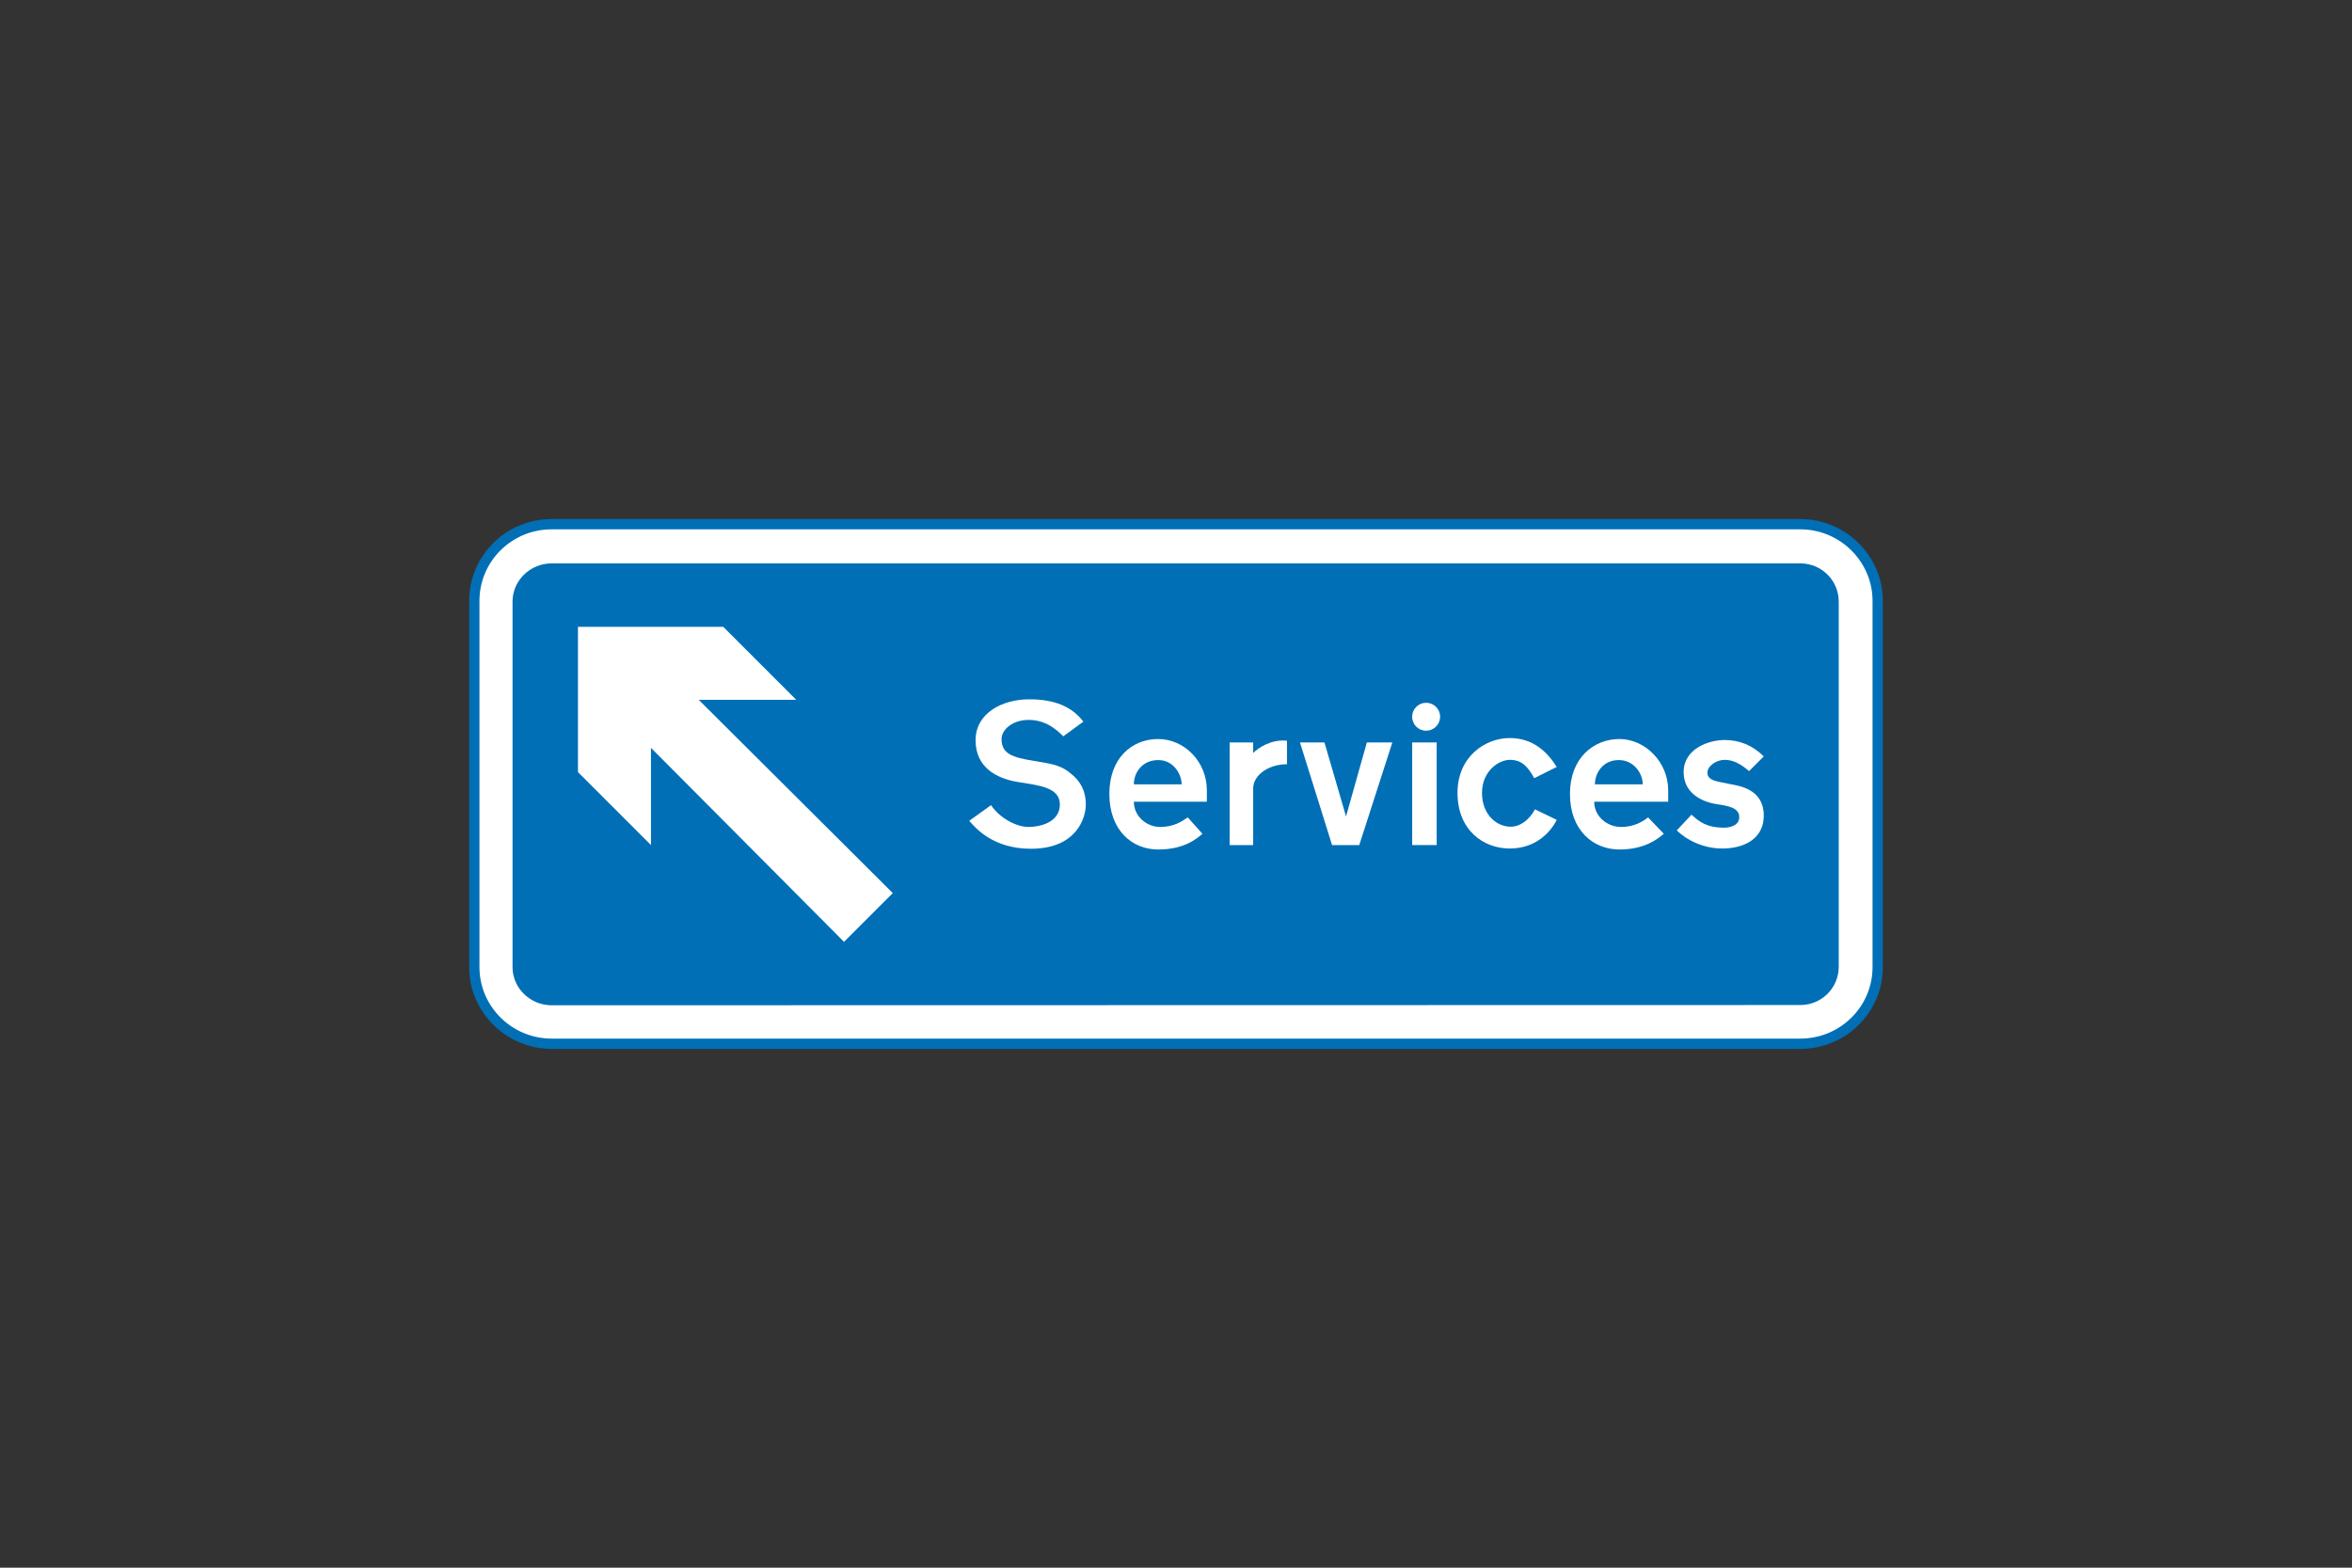<?xml version="1.0" encoding="utf-8"?>
<!-- Generator: Adobe Illustrator 26.0.2, SVG Export Plug-In . SVG Version: 6.00 Build 0)  -->
<svg version="1.1" id="Layer_1" xmlns="http://www.w3.org/2000/svg" xmlns:xlink="http://www.w3.org/1999/xlink" x="0px" y="0px"
	 viewBox="0 0 960 640" style="enable-background:new 0 0 960 640;" xml:space="preserve">
<rect x="0" y="0" width="960" height="640" fill="#333333" stroke="none"/>
<style type="text/css">
	.st0{fill-rule:evenodd;clip-rule:evenodd;fill:#FFFFFF;stroke:#006FB6;stroke-width:4.194;stroke-miterlimit:10;}
	.st1{fill-rule:evenodd;clip-rule:evenodd;fill:#006FB6;}
	.st2{fill-rule:evenodd;clip-rule:evenodd;fill:#FFFFFF;}
</style>
<g>
	<path class="st0" d="M225.2,214L225.2,214c-17.5,0-31.6,14-31.6,31.3c0,0.1,0,0.3,0,0.4v149.1c0,17.3,14.2,31.3,31.6,31.3h509.6
		c17.5,0,31.6-14,31.6-31.3l0-149.1c0-0.1,0-0.2,0-0.4c0-17.2-14.2-31.3-31.6-31.3H225.2z"/>
	<path class="st1" d="M225.2,410.4L225.2,410.4c-8.8,0-16-7-16-15.6V245.6c0-8.6,7.2-15.6,16-15.6l510,0c8.5,0.2,15.3,7.1,15.3,15.6
		v149.1c0,8.5-6.8,15.4-15.3,15.6L225.2,410.4z"/>
	<path class="st2" d="M442.2,294.6l-8.2,6l0,0c-3.2-3.2-7.5-6.7-14.2-6.7c-6.4,0-11,3.9-11,7.8c0,6,4.3,7.5,13.1,8.9
		c6,1.1,10.7,1.4,14.9,5c4.3,3.2,6.4,7.5,6.4,12.8c0,5.3-3.6,18.1-22.4,18.1c-15.3,0-22.4-8.2-25.2-11.4l0,0l8.9-6.4l0,0
		c3.9,5.7,10.7,8.9,15.3,8.9c4.6,0,12.8-1.8,12.8-9.2c0-7.1-8.9-7.8-17.4-9.2c-8.2-1.4-17-5.7-17-17c0-11.4,11.4-16.7,21.7-16.7
		C430.5,285.4,437.6,288.6,442.2,294.6L442.2,294.6z"/>
	<path class="st2" d="M635.4,313.1l-9.2,4.6l0,0c-2.5-4.6-5-7.5-9.9-7.5c-4.6,0-11.4,4.6-11.4,13.5c0,8.9,6,13.8,11.7,13.8
		c5.3,0,8.9-5,9.9-7.1l0,0l8.9,4.3l0,0c-2.5,5-8.5,11.7-19.2,11.7s-21.3-7.5-21.3-22.7c0-14.9,11.4-22.4,21.3-22.4
		S631.8,307.4,635.4,313.1L635.4,313.1z"/>
	<path class="st2" d="M482.3,320.2h-19.5l0,0c0-5,3.6-9.9,9.9-9.9C478.8,310.2,482.3,315.9,482.3,320.2L482.3,320.2z M484.8,333.7
		l6,6.7l0,0c-2.5,2.1-7.5,6.4-18.1,6.4s-19.9-7.8-19.9-22.7c0-14.6,9.2-22.4,19.9-22.4s19.9,9.2,19.9,21l0,0v4.6l0,0h-29.8l0,0
		c0,6,5.3,10.3,10.7,10.3C479.1,337.6,482.3,335.4,484.8,333.7L484.8,333.7z"/>
	<path class="st2" d="M525.3,302.4v9.6l0,0c-7.8,0-13.8,4.6-13.8,9.9l0,0V345h-9.6v-41.9h9.6v4.3l0,0
		C513.6,305.3,518.9,301.7,525.3,302.4L525.3,302.4z"/>
	<path class="st2" d="M684.4,339l6-6.4l0,0c3.2,2.8,6,5.3,13.5,5.3c1.1,0,6-0.4,6-4.3c0-3.9-4.6-4.6-9.2-5.3
		c-4.6-0.7-13.5-3.6-13.5-13.1c0-9.6,10.3-13.1,16.7-13.1c6,0,11.4,2.1,16,6.7l0,0l-6,6l0,0c-3.2-2.8-6.4-4.6-9.9-4.6
		s-7.1,2.5-7.1,5.3c0,3.6,5.3,3.6,9.2,4.6c3.9,0.7,13.8,2.1,13.8,12.8c0,11-10.3,13.5-16.7,13.5C695.4,346.5,688.3,342.9,684.4,339
		L684.4,339z"/>
	<polygon class="st2" points="550.5,345 554.8,345 568.3,303.1 557.9,303.1 549.4,333.3 540.6,303.1 530.6,303.1 543.7,345 
		547.3,345 	"/>
	<polygon class="st2" points="576.4,303.1 586.4,303.1 586.4,345 576.4,345 	"/>
	<path class="st2" d="M582.1,286.9c3.1,0,5.7,2.5,5.7,5.7c0,3.1-2.5,5.7-5.7,5.7s-5.7-2.5-5.7-5.7
		C576.4,289.4,579,286.9,582.1,286.9"/>
	<path class="st2" d="M670.5,320.2H651l0,0c0-5,3.6-9.9,9.6-9.9C667,310.2,670.5,315.9,670.5,320.2L670.5,320.2z M672.7,333.7
		l6.4,6.7l0,0c-2.5,2.1-7.8,6.4-18.1,6.4c-10.7,0-20.2-7.8-20.2-22.7c0-14.6,9.6-22.4,20.2-22.4c10.3,0,19.9,9.2,19.9,21l0,0v4.6
		l0,0h-30.2l0,0c0,6,5.3,10.3,11,10.3C667,337.6,670.5,335.4,672.7,333.7L672.7,333.7z"/>
	<polygon class="st2" points="344.5,384.5 265.7,305.3 265.7,345 235.9,315.2 235.9,255.9 295.2,255.9 325,285.7 285.2,285.7 
		364.4,364.6 	"/>
</g>
</svg>
